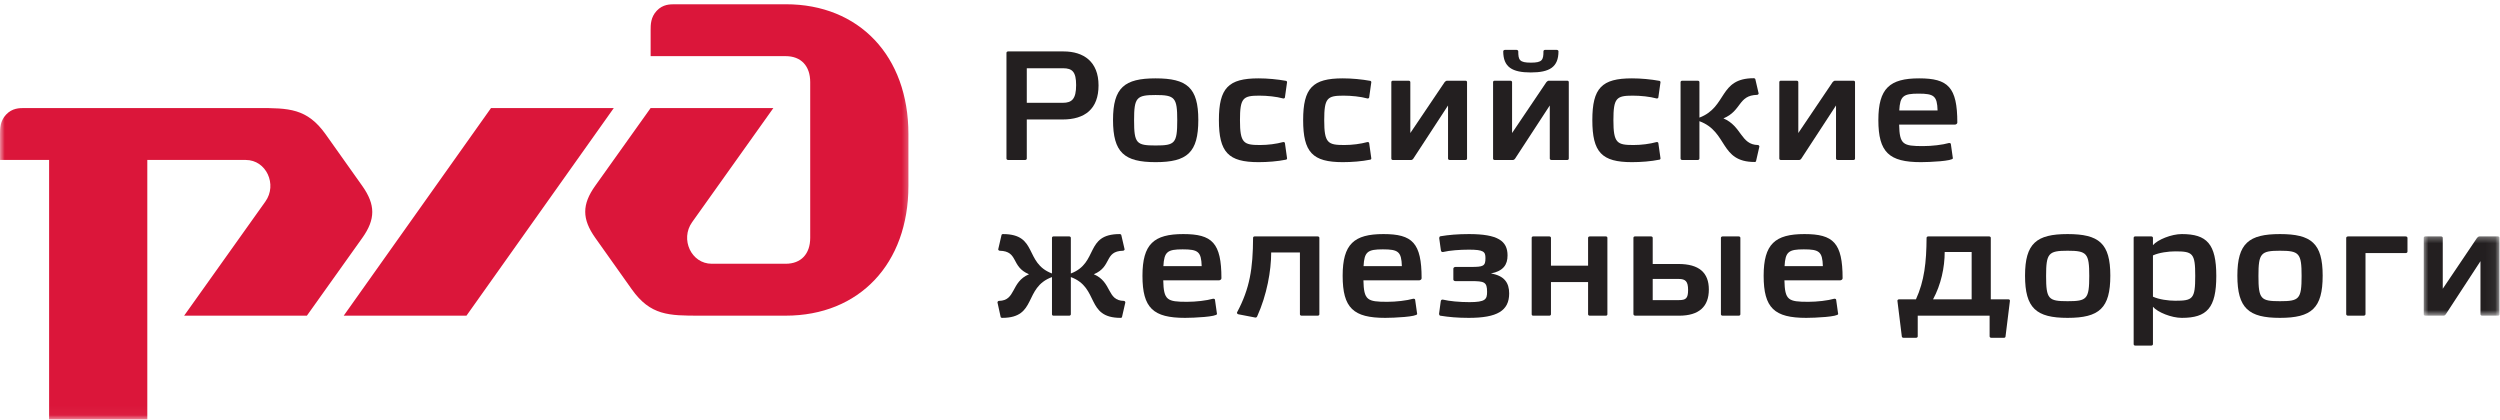 <?xml version="1.0" encoding="UTF-8"?> <svg xmlns="http://www.w3.org/2000/svg" width="262" height="44" viewBox="0 0 262 44" fill="none"> <path d="M107.607 16.618C107.607 16.7 107.53 16.765 107.438 16.765H105.647C105.554 16.765 105.477 16.7 105.477 16.618V5.537C105.477 5.455 105.554 5.39 105.647 5.39H111.467C113.551 5.39 115.127 6.451 115.127 8.947C115.127 11.428 113.69 12.521 111.36 12.521H107.607V16.618ZM107.607 7.152V10.775H111.375C112.346 10.775 112.778 10.367 112.778 8.915C112.778 7.527 112.378 7.152 111.405 7.152H107.607Z" fill="#231F20"></path> <path d="M116.645 12.57C116.645 9.176 117.849 8.212 121.105 8.212C124.394 8.212 125.583 9.176 125.583 12.57C125.583 15.981 124.425 16.993 121.105 16.993C117.817 16.993 116.645 15.981 116.645 12.57ZM118.852 12.602C118.852 15.035 119.099 15.246 121.105 15.246C123.129 15.246 123.375 15.035 123.375 12.602C123.375 10.22 123.129 9.958 121.105 9.958C119.099 9.958 118.852 10.22 118.852 12.602Z" fill="#231F20"></path> <path d="M134.472 14.888C134.534 14.872 134.643 14.904 134.658 14.985L134.874 16.519C134.904 16.618 134.874 16.715 134.78 16.731C133.886 16.912 132.85 16.993 131.894 16.993C128.73 16.993 127.741 15.965 127.741 12.586C127.741 9.225 128.73 8.212 131.894 8.212C132.85 8.212 133.886 8.312 134.78 8.474C134.874 8.506 134.904 8.588 134.874 8.687L134.658 10.22C134.643 10.302 134.534 10.334 134.472 10.318C133.762 10.123 132.805 10.024 131.971 10.024C130.257 10.024 129.949 10.27 129.949 12.602C129.949 15.001 130.334 15.198 132.048 15.198C132.882 15.198 133.762 15.083 134.472 14.888Z" fill="#231F20"></path> <path d="M143.301 14.888C143.363 14.872 143.472 14.904 143.487 14.985L143.703 16.519C143.733 16.618 143.703 16.715 143.611 16.731C142.715 16.912 141.681 16.993 140.723 16.993C137.559 16.993 136.57 15.965 136.57 12.586C136.57 9.225 137.559 8.212 140.723 8.212C141.681 8.212 142.715 8.312 143.611 8.474C143.703 8.506 143.733 8.588 143.703 8.687L143.487 10.22C143.472 10.302 143.363 10.334 143.301 10.318C142.591 10.123 141.634 10.024 140.8 10.024C139.086 10.024 138.778 10.27 138.778 12.602C138.778 15.001 139.163 15.198 140.877 15.198C141.711 15.198 142.591 15.083 143.301 14.888Z" fill="#231F20"></path> <path d="M145.811 8.606C145.811 8.522 145.873 8.459 145.965 8.459H147.631C147.724 8.459 147.802 8.522 147.802 8.606V13.941L151.399 8.606C151.461 8.54 151.553 8.459 151.647 8.459H153.591C153.684 8.459 153.746 8.522 153.746 8.606V16.618C153.746 16.7 153.684 16.765 153.591 16.765H151.923C151.831 16.765 151.754 16.7 151.754 16.618V11.053L148.11 16.634C148.064 16.7 147.987 16.765 147.894 16.765H145.965C145.873 16.765 145.811 16.7 145.811 16.618V8.606Z" fill="#231F20"></path> <path d="M156.474 8.606C156.474 8.522 156.536 8.459 156.628 8.459H158.296C158.388 8.459 158.465 8.522 158.465 8.606V13.941L162.063 8.606C162.124 8.54 162.218 8.459 162.31 8.459H164.255C164.347 8.459 164.409 8.522 164.409 8.606V16.618C164.409 16.7 164.347 16.765 164.255 16.765H162.588C162.496 16.765 162.417 16.7 162.417 16.618V11.053L158.775 16.634C158.728 16.7 158.651 16.765 158.557 16.765H156.628C156.536 16.765 156.474 16.7 156.474 16.618V8.606ZM161.754 5.374C161.754 5.293 161.831 5.227 161.924 5.227H163.142C163.236 5.227 163.328 5.293 163.328 5.374C163.328 7.038 162.387 7.593 160.427 7.593C158.48 7.593 157.539 7.038 157.539 5.374C157.539 5.293 157.633 5.227 157.725 5.227H158.928C159.021 5.227 159.114 5.293 159.114 5.374C159.114 6.288 159.238 6.566 160.442 6.566C161.63 6.566 161.754 6.288 161.754 5.374Z" fill="#231F20"></path> <path d="M173.608 14.888C173.67 14.872 173.777 14.904 173.793 14.985L174.01 16.519C174.04 16.618 174.01 16.715 173.916 16.731C173.021 16.912 171.986 16.993 171.03 16.993C167.865 16.993 166.877 15.965 166.877 12.586C166.877 9.225 167.865 8.212 171.03 8.212C171.986 8.212 173.021 8.312 173.916 8.474C174.01 8.506 174.04 8.588 174.01 8.687L173.793 10.22C173.777 10.302 173.67 10.334 173.608 10.318C172.897 10.123 171.941 10.024 171.107 10.024C169.393 10.024 169.085 10.27 169.085 12.602C169.085 15.001 169.47 15.198 171.184 15.198C172.018 15.198 172.897 15.083 173.608 14.888Z" fill="#231F20"></path> <path d="M178.1 16.618C178.1 16.7 178.023 16.765 177.93 16.765H176.294C176.2 16.765 176.123 16.7 176.123 16.618V8.606C176.123 8.522 176.2 8.459 176.294 8.459H177.93C178.023 8.459 178.1 8.522 178.1 8.606V12.326C181.033 11.216 180.106 8.197 183.797 8.197C183.889 8.197 183.966 8.262 183.966 8.328L184.306 9.795C184.306 9.861 184.229 9.942 184.135 9.942C182.143 9.992 182.545 11.607 180.616 12.407C182.545 13.224 182.421 15.164 184.229 15.198C184.306 15.198 184.383 15.279 184.383 15.361L184.043 16.846C184.043 16.928 183.981 16.976 183.889 16.976C180.199 16.976 181.11 13.81 178.1 12.701V16.618Z" fill="#231F20"></path> <path d="M186.472 8.606C186.472 8.522 186.534 8.459 186.626 8.459H188.293C188.386 8.459 188.463 8.522 188.463 8.606V13.941L192.06 8.606C192.122 8.54 192.214 8.459 192.306 8.459H194.253C194.345 8.459 194.407 8.522 194.407 8.606V16.618C194.407 16.7 194.345 16.765 194.253 16.765H192.584C192.492 16.765 192.415 16.7 192.415 16.618V11.053L188.772 16.634C188.725 16.7 188.648 16.765 188.556 16.765H186.626C186.534 16.765 186.472 16.7 186.472 16.618V8.606Z" fill="#231F20"></path> <path d="M205.127 12.848C205.127 12.977 204.973 13.061 204.865 13.061H199.029C199.076 15.148 199.431 15.311 201.53 15.311C202.456 15.311 203.567 15.182 204.262 14.985H204.292C204.354 14.985 204.433 15.017 204.448 15.083L204.649 16.503C204.664 16.537 204.664 16.552 204.664 16.584C204.664 16.878 202.24 16.993 201.314 16.993C197.979 16.993 196.852 15.965 196.852 12.586C196.852 9.257 198.041 8.212 201.128 8.212C204.153 8.212 205.127 9.126 205.127 12.848ZM203.058 11.575C203.011 10.057 202.688 9.813 201.066 9.813C199.476 9.813 199.121 10.057 199.044 11.575H203.058Z" fill="#231F20"></path> <path d="M110.401 24.777H112.055C112.147 24.777 112.224 24.841 112.224 24.924V28.661C115.157 27.55 113.66 24.531 117.348 24.531C117.442 24.531 117.519 24.597 117.519 24.662L117.859 26.132C117.859 26.196 117.78 26.277 117.688 26.277C115.698 26.327 116.561 27.944 114.631 28.742C116.561 29.558 115.975 31.501 117.78 31.533C117.859 31.533 117.936 31.614 117.936 31.696L117.596 33.181C117.596 33.263 117.534 33.312 117.442 33.312C113.752 33.312 115.234 30.146 112.224 29.036V32.937C112.224 33.018 112.147 33.084 112.055 33.084H110.401C110.309 33.084 110.247 33.018 110.247 32.937V29.036C107.237 30.146 108.72 33.312 105.029 33.312C104.937 33.312 104.86 33.263 104.86 33.181L104.535 31.696C104.535 31.614 104.612 31.533 104.689 31.533C106.497 31.501 105.91 29.558 107.84 28.742C105.91 27.944 106.773 26.327 104.768 26.277C104.689 26.277 104.612 26.196 104.612 26.132L104.952 24.662C104.952 24.597 105.014 24.531 105.106 24.531C108.797 24.531 107.314 27.55 110.247 28.661V24.924C110.247 24.841 110.309 24.777 110.401 24.777Z" fill="#231F20"></path> <path d="M128.006 29.167C128.006 29.296 127.851 29.38 127.744 29.38H121.908C121.955 31.467 122.31 31.63 124.409 31.63C125.335 31.63 126.446 31.501 127.141 31.304H127.173C127.233 31.304 127.312 31.336 127.327 31.402L127.528 32.822C127.543 32.855 127.543 32.871 127.543 32.903C127.543 33.197 125.119 33.312 124.193 33.312C120.858 33.312 119.73 32.284 119.73 28.905C119.73 25.576 120.92 24.531 124.007 24.531C127.032 24.531 128.006 25.445 128.006 29.167ZM125.937 27.894C125.89 26.377 125.567 26.132 123.945 26.132C122.355 26.132 122 26.377 121.923 27.894H125.937Z" fill="#231F20"></path> <path d="M131.322 24.925C131.322 24.841 131.385 24.778 131.478 24.778H138.099C138.193 24.778 138.27 24.841 138.27 24.925V32.937C138.27 33.019 138.193 33.084 138.099 33.084H136.402C136.309 33.084 136.232 33.019 136.232 32.937V26.458H133.221C133.221 28.367 132.774 30.897 131.756 33.148C131.724 33.231 131.647 33.295 131.555 33.279L129.779 32.937C129.687 32.919 129.608 32.822 129.64 32.74C130.983 30.228 131.307 28.138 131.322 24.925Z" fill="#231F20"></path> <path d="M148.985 29.167C148.985 29.296 148.831 29.38 148.722 29.38H142.886C142.933 31.467 143.288 31.63 145.387 31.63C146.313 31.63 147.425 31.501 148.119 31.304H148.151C148.213 31.304 148.29 31.336 148.305 31.402L148.506 32.822C148.521 32.855 148.521 32.871 148.521 32.903C148.521 33.197 146.097 33.312 145.171 33.312C141.837 33.312 140.71 32.284 140.71 28.905C140.71 25.576 141.898 24.531 144.987 24.531C148.012 24.531 148.985 25.445 148.985 29.167ZM146.916 27.894C146.869 26.377 146.544 26.132 144.925 26.132C143.333 26.132 142.978 26.377 142.901 27.894H146.916Z" fill="#231F20"></path> <path d="M155.846 30.587C155.846 29.543 155.552 29.461 154.162 29.461H152.527C152.418 29.461 152.311 29.395 152.311 29.296V28.154C152.311 28.057 152.418 27.975 152.527 27.975H154.132C155.46 27.975 155.676 27.894 155.676 27.046C155.676 26.377 155.49 26.164 153.946 26.164C152.989 26.164 151.909 26.245 151.246 26.408C151.076 26.442 151.013 26.343 150.998 26.18L150.829 24.956C150.829 24.891 150.859 24.777 150.953 24.76C151.832 24.613 152.773 24.531 153.946 24.531C156.973 24.531 157.991 25.25 157.991 26.768C157.991 27.731 157.559 28.4 156.248 28.661C157.653 28.889 158.161 29.64 158.161 30.75C158.161 32.562 156.911 33.312 153.931 33.312C152.758 33.312 151.847 33.231 150.937 33.084C150.844 33.066 150.813 32.953 150.813 32.887L150.983 31.63C150.998 31.467 151.06 31.37 151.229 31.402C151.894 31.565 152.974 31.664 153.993 31.664C155.676 31.664 155.846 31.37 155.846 30.587Z" fill="#231F20"></path> <path d="M168.455 32.937C168.455 33.019 168.393 33.084 168.3 33.084H166.602C166.508 33.084 166.431 33.019 166.431 32.937V29.558H162.541V32.937C162.541 33.019 162.464 33.084 162.372 33.084H160.674C160.582 33.084 160.52 33.019 160.52 32.937V24.925C160.52 24.841 160.582 24.778 160.674 24.778H162.372C162.464 24.778 162.541 24.841 162.541 24.925V27.845H166.431V24.925C166.431 24.841 166.508 24.778 166.602 24.778H168.3C168.393 24.778 168.455 24.841 168.455 24.925V32.937Z" fill="#231F20"></path> <path d="M175.906 27.666C178.069 27.666 179.087 28.579 179.087 30.341C179.087 32.137 178.054 33.084 175.968 33.084H171.384C171.275 33.084 171.183 33.019 171.183 32.919V24.925C171.183 24.841 171.245 24.778 171.338 24.778H173.035C173.129 24.778 173.204 24.841 173.204 24.925V27.666H175.906ZM175.953 31.451C176.679 31.451 176.912 31.273 176.912 30.391C176.912 29.493 176.649 29.233 175.922 29.233H173.204V31.451H175.953ZM182.391 32.937C182.391 33.019 182.314 33.084 182.222 33.084H180.523C180.431 33.084 180.352 33.019 180.352 32.937V24.925C180.352 24.841 180.431 24.778 180.523 24.778H182.222C182.314 24.778 182.391 24.841 182.391 24.925V32.937Z" fill="#231F20"></path> <path d="M193.105 29.167C193.105 29.296 192.951 29.38 192.842 29.38H187.008C187.053 31.467 187.408 31.63 189.509 31.63C190.433 31.63 191.546 31.501 192.241 31.304H192.271C192.333 31.304 192.41 31.336 192.427 31.402L192.626 32.822C192.643 32.855 192.643 32.871 192.643 32.903C192.643 33.197 190.217 33.312 189.291 33.312C185.957 33.312 184.83 32.284 184.83 28.905C184.83 25.576 186.019 24.531 189.107 24.531C192.132 24.531 193.105 25.445 193.105 29.167ZM191.036 27.894C190.989 26.377 190.666 26.132 189.045 26.132C187.455 26.132 187.1 26.377 187.023 27.894H191.036Z" fill="#231F20"></path> <path d="M200.792 31.37C201.672 29.443 201.89 27.485 201.905 24.925C201.905 24.841 201.982 24.778 202.074 24.778H208.466C208.558 24.778 208.635 24.841 208.635 24.925V31.37H210.488C210.58 31.37 210.642 31.436 210.642 31.517L210.18 35.253C210.18 35.335 210.118 35.4 210.026 35.4H208.682C208.588 35.4 208.511 35.335 208.511 35.253V33.084H200.978V35.253C200.978 35.335 200.901 35.4 200.808 35.4H199.481C199.389 35.4 199.31 35.335 199.31 35.253L198.848 31.517C198.848 31.436 198.925 31.37 199.019 31.37H200.792ZM202.583 31.37H206.629V26.408H203.804C203.804 28.025 203.417 29.837 202.583 31.37Z" fill="#231F20"></path> <path d="M212.224 28.889C212.224 25.495 213.428 24.531 216.684 24.531C219.973 24.531 221.162 25.495 221.162 28.889C221.162 32.3 220.005 33.312 216.684 33.312C213.396 33.312 212.224 32.3 212.224 28.889ZM214.431 28.921C214.431 31.354 214.678 31.565 216.684 31.565C218.708 31.565 218.954 31.354 218.954 28.921C218.954 26.539 218.708 26.277 216.684 26.277C214.678 26.277 214.431 26.539 214.431 28.921Z" fill="#231F20"></path> <path d="M223.607 24.924C223.607 24.841 223.669 24.777 223.762 24.777H225.46C225.552 24.777 225.629 24.841 225.629 24.924V25.691C226.123 25.119 227.559 24.531 228.656 24.531C231.279 24.531 232.268 25.56 232.268 28.921C232.268 32.284 231.279 33.312 228.656 33.312C227.559 33.312 226.123 32.724 225.629 32.153V36.069C225.629 36.151 225.552 36.216 225.46 36.216H223.762C223.669 36.216 223.607 36.151 223.607 36.069V24.924ZM225.629 31.092C226.262 31.386 227.251 31.517 227.961 31.517C229.812 31.517 230.06 31.336 230.06 28.921C230.06 26.539 229.812 26.343 227.961 26.343C227.251 26.343 226.262 26.474 225.629 26.768V31.092Z" fill="#231F20"></path> <path d="M234.476 28.889C234.476 25.495 235.682 24.531 238.938 24.531C242.226 24.531 243.416 25.495 243.416 28.889C243.416 32.3 242.258 33.312 238.938 33.312C235.65 33.312 234.476 32.3 234.476 28.889ZM236.685 28.921C236.685 31.354 236.931 31.565 238.938 31.565C240.96 31.565 241.208 31.354 241.208 28.921C241.208 26.539 240.96 26.277 238.938 26.277C236.931 26.277 236.685 26.539 236.685 28.921Z" fill="#231F20"></path> <path d="M252.103 24.778C252.227 24.778 252.304 24.841 252.304 24.941V26.361C252.304 26.458 252.227 26.523 252.103 26.523H247.905V32.919C247.905 33.019 247.812 33.084 247.704 33.084H246.083C245.959 33.084 245.882 33.019 245.882 32.919V24.941C245.882 24.841 245.959 24.778 246.083 24.778H252.103Z" fill="#231F20"></path> <mask id="mask0_350_429" style="mask-type:luminance" maskUnits="userSpaceOnUse" x="253" y="24" width="9" height="10"> <path d="M253.867 24.478H261.941V33.091H253.867V24.478Z" fill="white"></path> </mask> <g mask="url(#mask0_350_429)"> <path d="M254.008 24.924C254.008 24.841 254.07 24.777 254.164 24.777H255.83C255.922 24.777 256.001 24.841 256.001 24.924V30.26L259.598 24.924C259.66 24.859 259.752 24.777 259.844 24.777H261.79C261.883 24.777 261.944 24.841 261.944 24.924V32.937C261.944 33.018 261.883 33.084 261.79 33.084H260.122C260.03 33.084 259.953 33.018 259.953 32.937V27.372L256.309 32.953C256.263 33.018 256.185 33.084 256.093 33.084H254.164C254.07 33.084 254.008 33.018 254.008 32.937V24.924Z" fill="#231F20"></path> </g> <mask id="mask1_350_429" style="mask-type:luminance" maskUnits="userSpaceOnUse" x="0" y="0" width="96" height="44"> <path d="M0 0H95.629V43.962H0V0Z" fill="white"></path> </mask> <g mask="url(#mask1_350_429)"> <path d="M64.326 11.323L48.886 33.082H36.022L51.459 11.323H64.326ZM74.591 27.642C72.442 27.642 71.264 25.07 72.532 23.287L81.05 11.323H68.186L62.376 19.476C60.981 21.434 60.987 22.948 62.376 24.914L66.21 30.318C68.164 33.07 70.092 33.082 73.331 33.082H82.337C90.052 33.08 95.202 27.639 95.202 19.483V14.043C95.202 5.887 90.054 0.444 82.337 0.444H70.758C70.222 0.444 69.472 0.444 68.829 1.124C68.186 1.804 68.186 2.597 68.186 3.164V5.884H82.337C83.945 5.884 84.91 6.904 84.91 8.604V24.923C84.91 26.623 83.945 27.642 82.337 27.642H74.591ZM25.755 16.763C27.906 16.763 29.083 19.336 27.815 21.117L19.297 33.082H32.162L37.971 24.93C39.365 22.971 39.36 21.457 37.971 19.492L34.137 14.088C32.184 11.336 30.256 11.323 27.016 11.323H2.573C2.037 11.323 1.286 11.323 0.643 12.004C0 12.683 0 13.477 0 14.043V16.763H5.146V43.962H15.438V16.763H25.755Z" fill="#DB163A"></path> </g> </svg> 